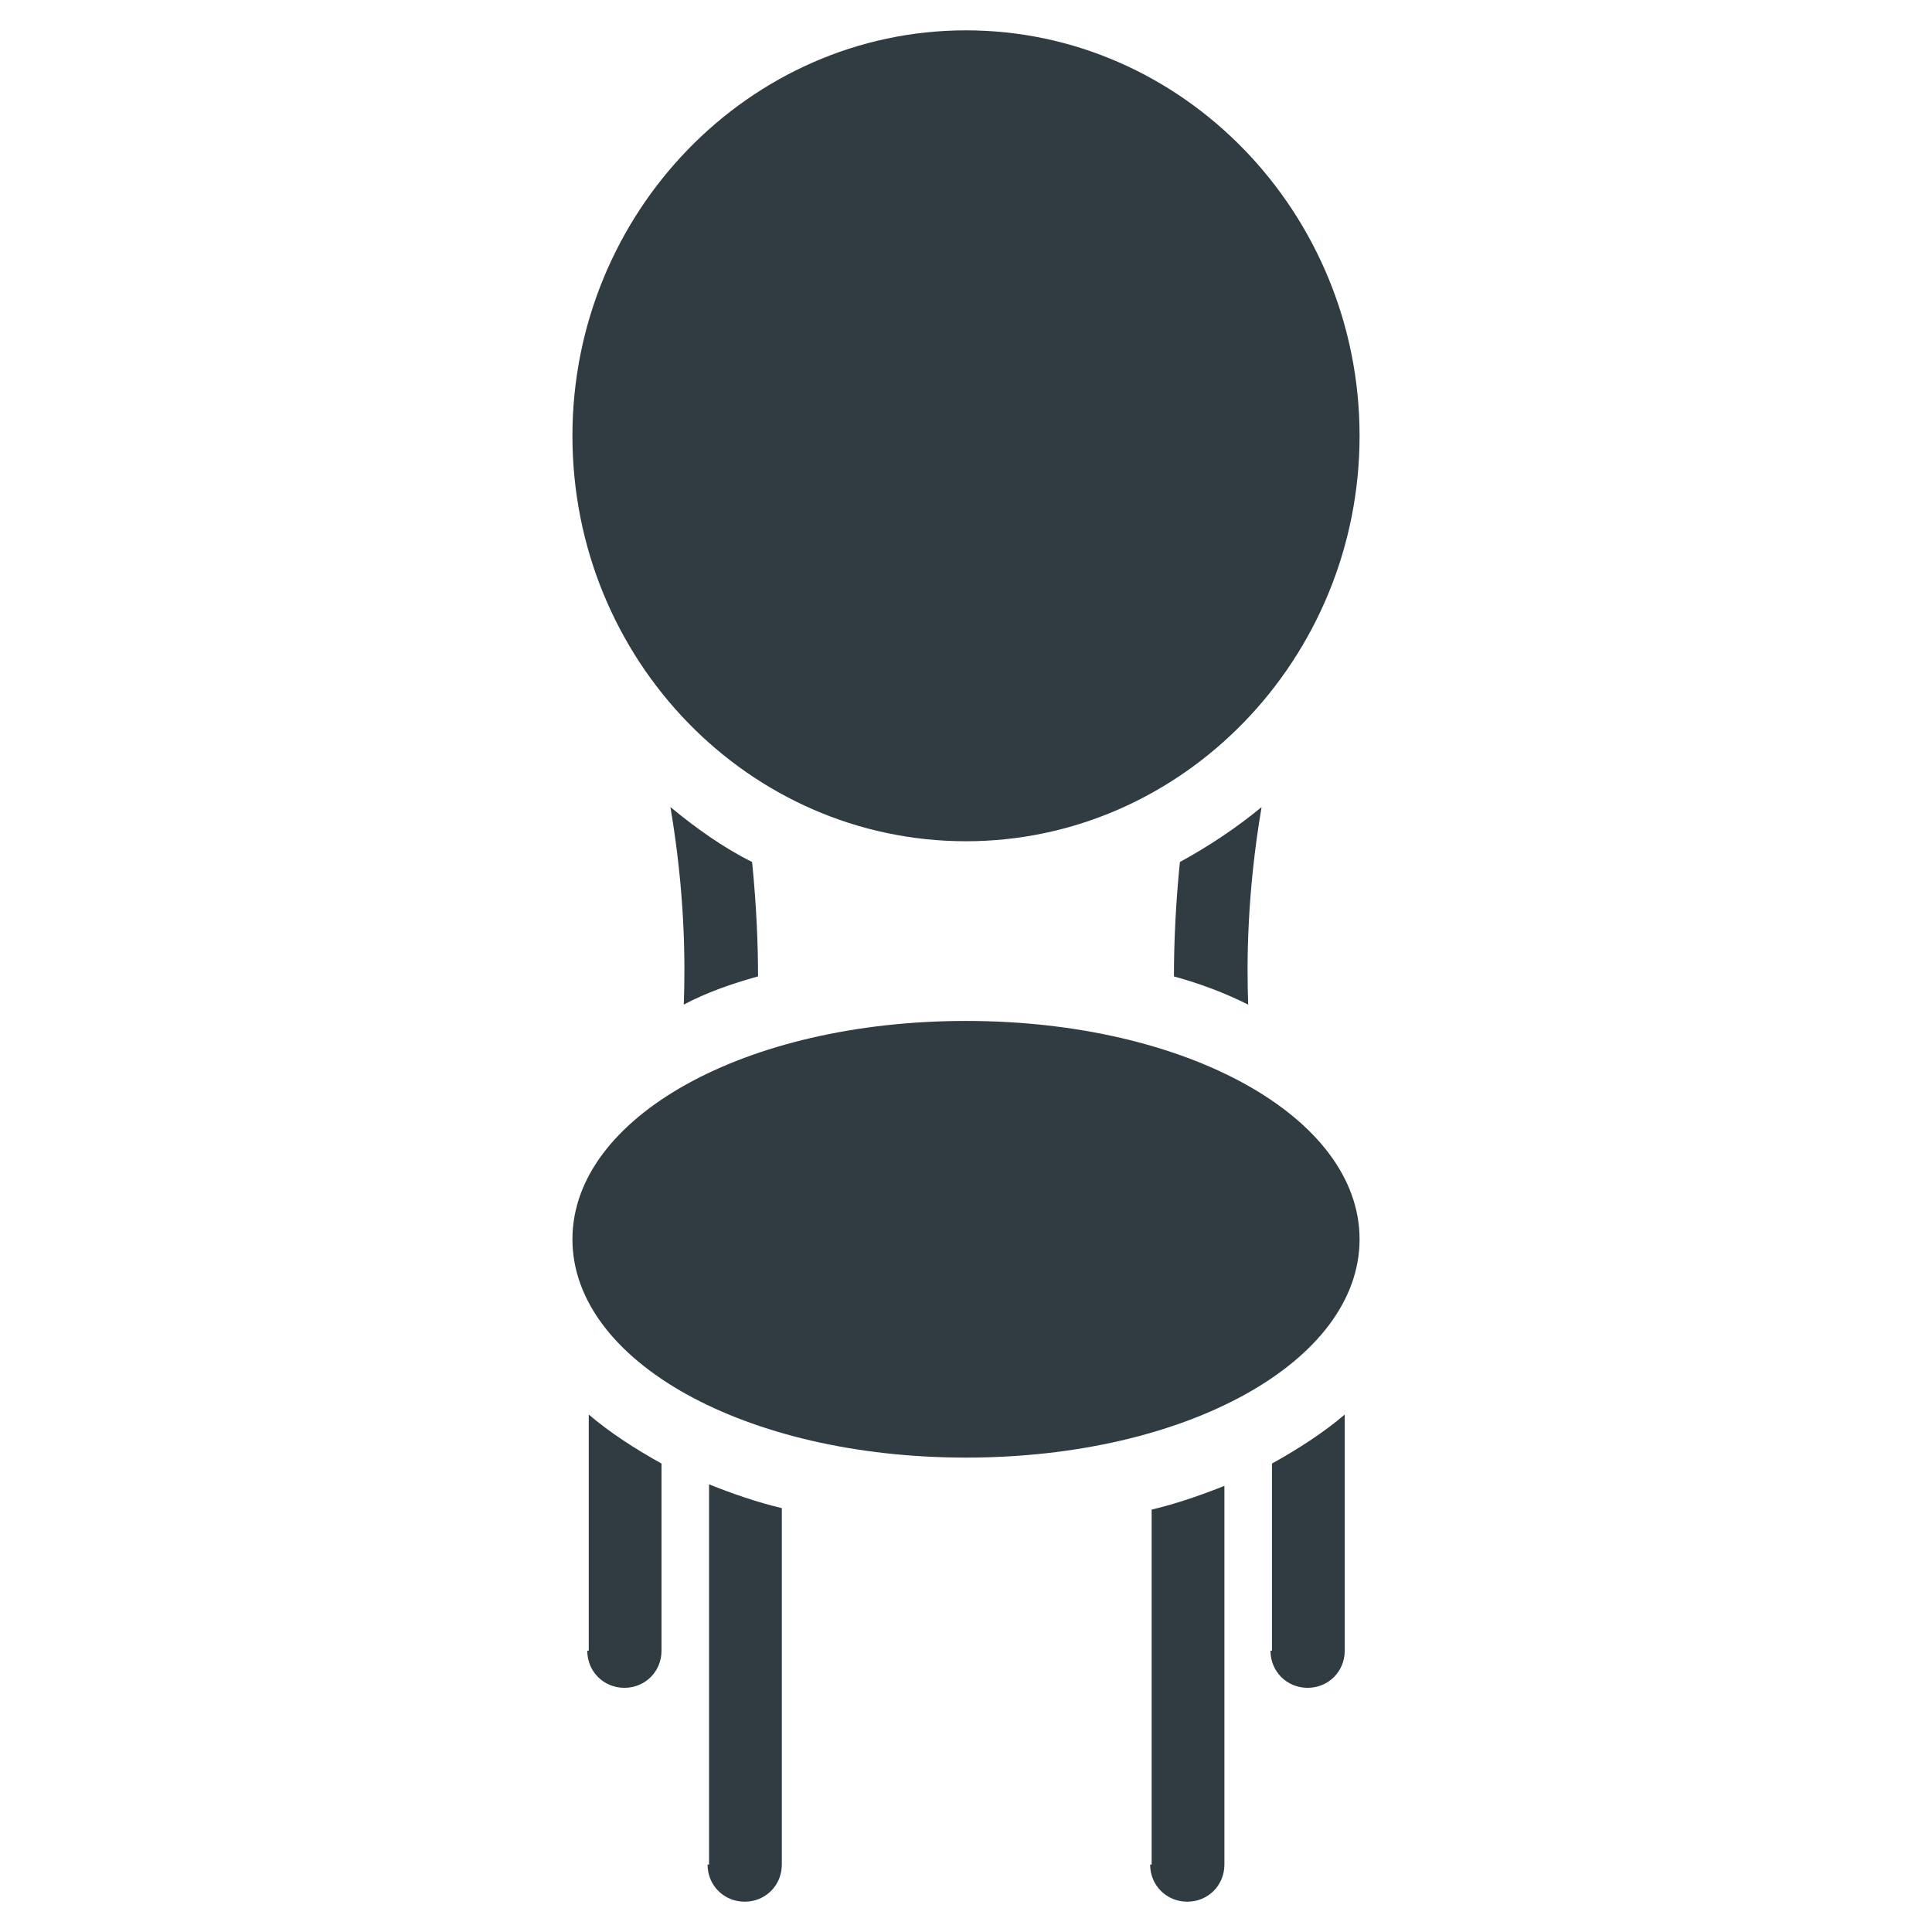 <?xml version="1.0" encoding="UTF-8"?>
<!-- Uploaded to: ICON Repo, www.svgrepo.com, Generator: ICON Repo Mixer Tools -->
<svg width="800px" height="800px" version="1.1" viewBox="144 144 512 512" xmlns="http://www.w3.org/2000/svg">
 <g fill="#303c42">
  <path d="m400 366.94c57.465 0 104.3-48.414 104.3-107.45 0-59.043-46.84-107.45-104.3-107.45-57.469 0-104.3 48.41-104.3 107.45 0 59.434 46.836 107.45 104.3 107.45z"/>
  <path d="m299.63 581.45c0 5.512 4.328 9.84 9.84 9.84s9.84-4.328 9.84-9.84v-49.594c-7.086-3.938-13.777-8.266-19.285-12.988v62.582z"/>
  <path d="m331.51 638.13c0 5.512 4.328 9.84 9.84 9.84 5.512 0 9.84-4.328 9.84-9.84v-94.465c-6.691-1.574-13.383-3.938-19.285-6.297v100.76z"/>
  <path d="m448.8 638.13c0 5.512 4.328 9.84 9.84 9.84s9.84-4.328 9.84-9.84v-100.37c-5.902 2.363-12.594 4.723-19.285 6.297v94.074z"/>
  <path d="m480.69 581.45c0 5.512 4.328 9.84 9.84 9.84 5.512 0 9.84-4.328 9.84-9.84v-62.582c-5.512 4.723-12.203 9.055-19.285 12.988v49.594z"/>
  <path d="m400 414.56c-58.648 0-104.3 25.586-104.3 57.859s45.656 57.859 104.3 57.859 104.3-25.586 104.3-57.859c0-32.277-45.66-57.859-104.3-57.859z"/>
  <path d="m344.89 402.75c0-8.266-0.395-18.5-1.574-30.309-7.871-3.938-14.957-9.055-21.648-14.562 3.938 23.223 3.938 41.328 3.543 52.348 5.902-3.148 12.594-5.508 19.68-7.477z"/>
  <path d="m456.68 372.45c-1.18 11.809-1.574 22.043-1.574 30.309 7.086 1.969 13.383 4.328 19.68 7.477-0.395-10.629-0.395-29.125 3.543-52.348-6.691 5.512-13.773 10.234-21.648 14.562z"/>
 </g>
</svg>